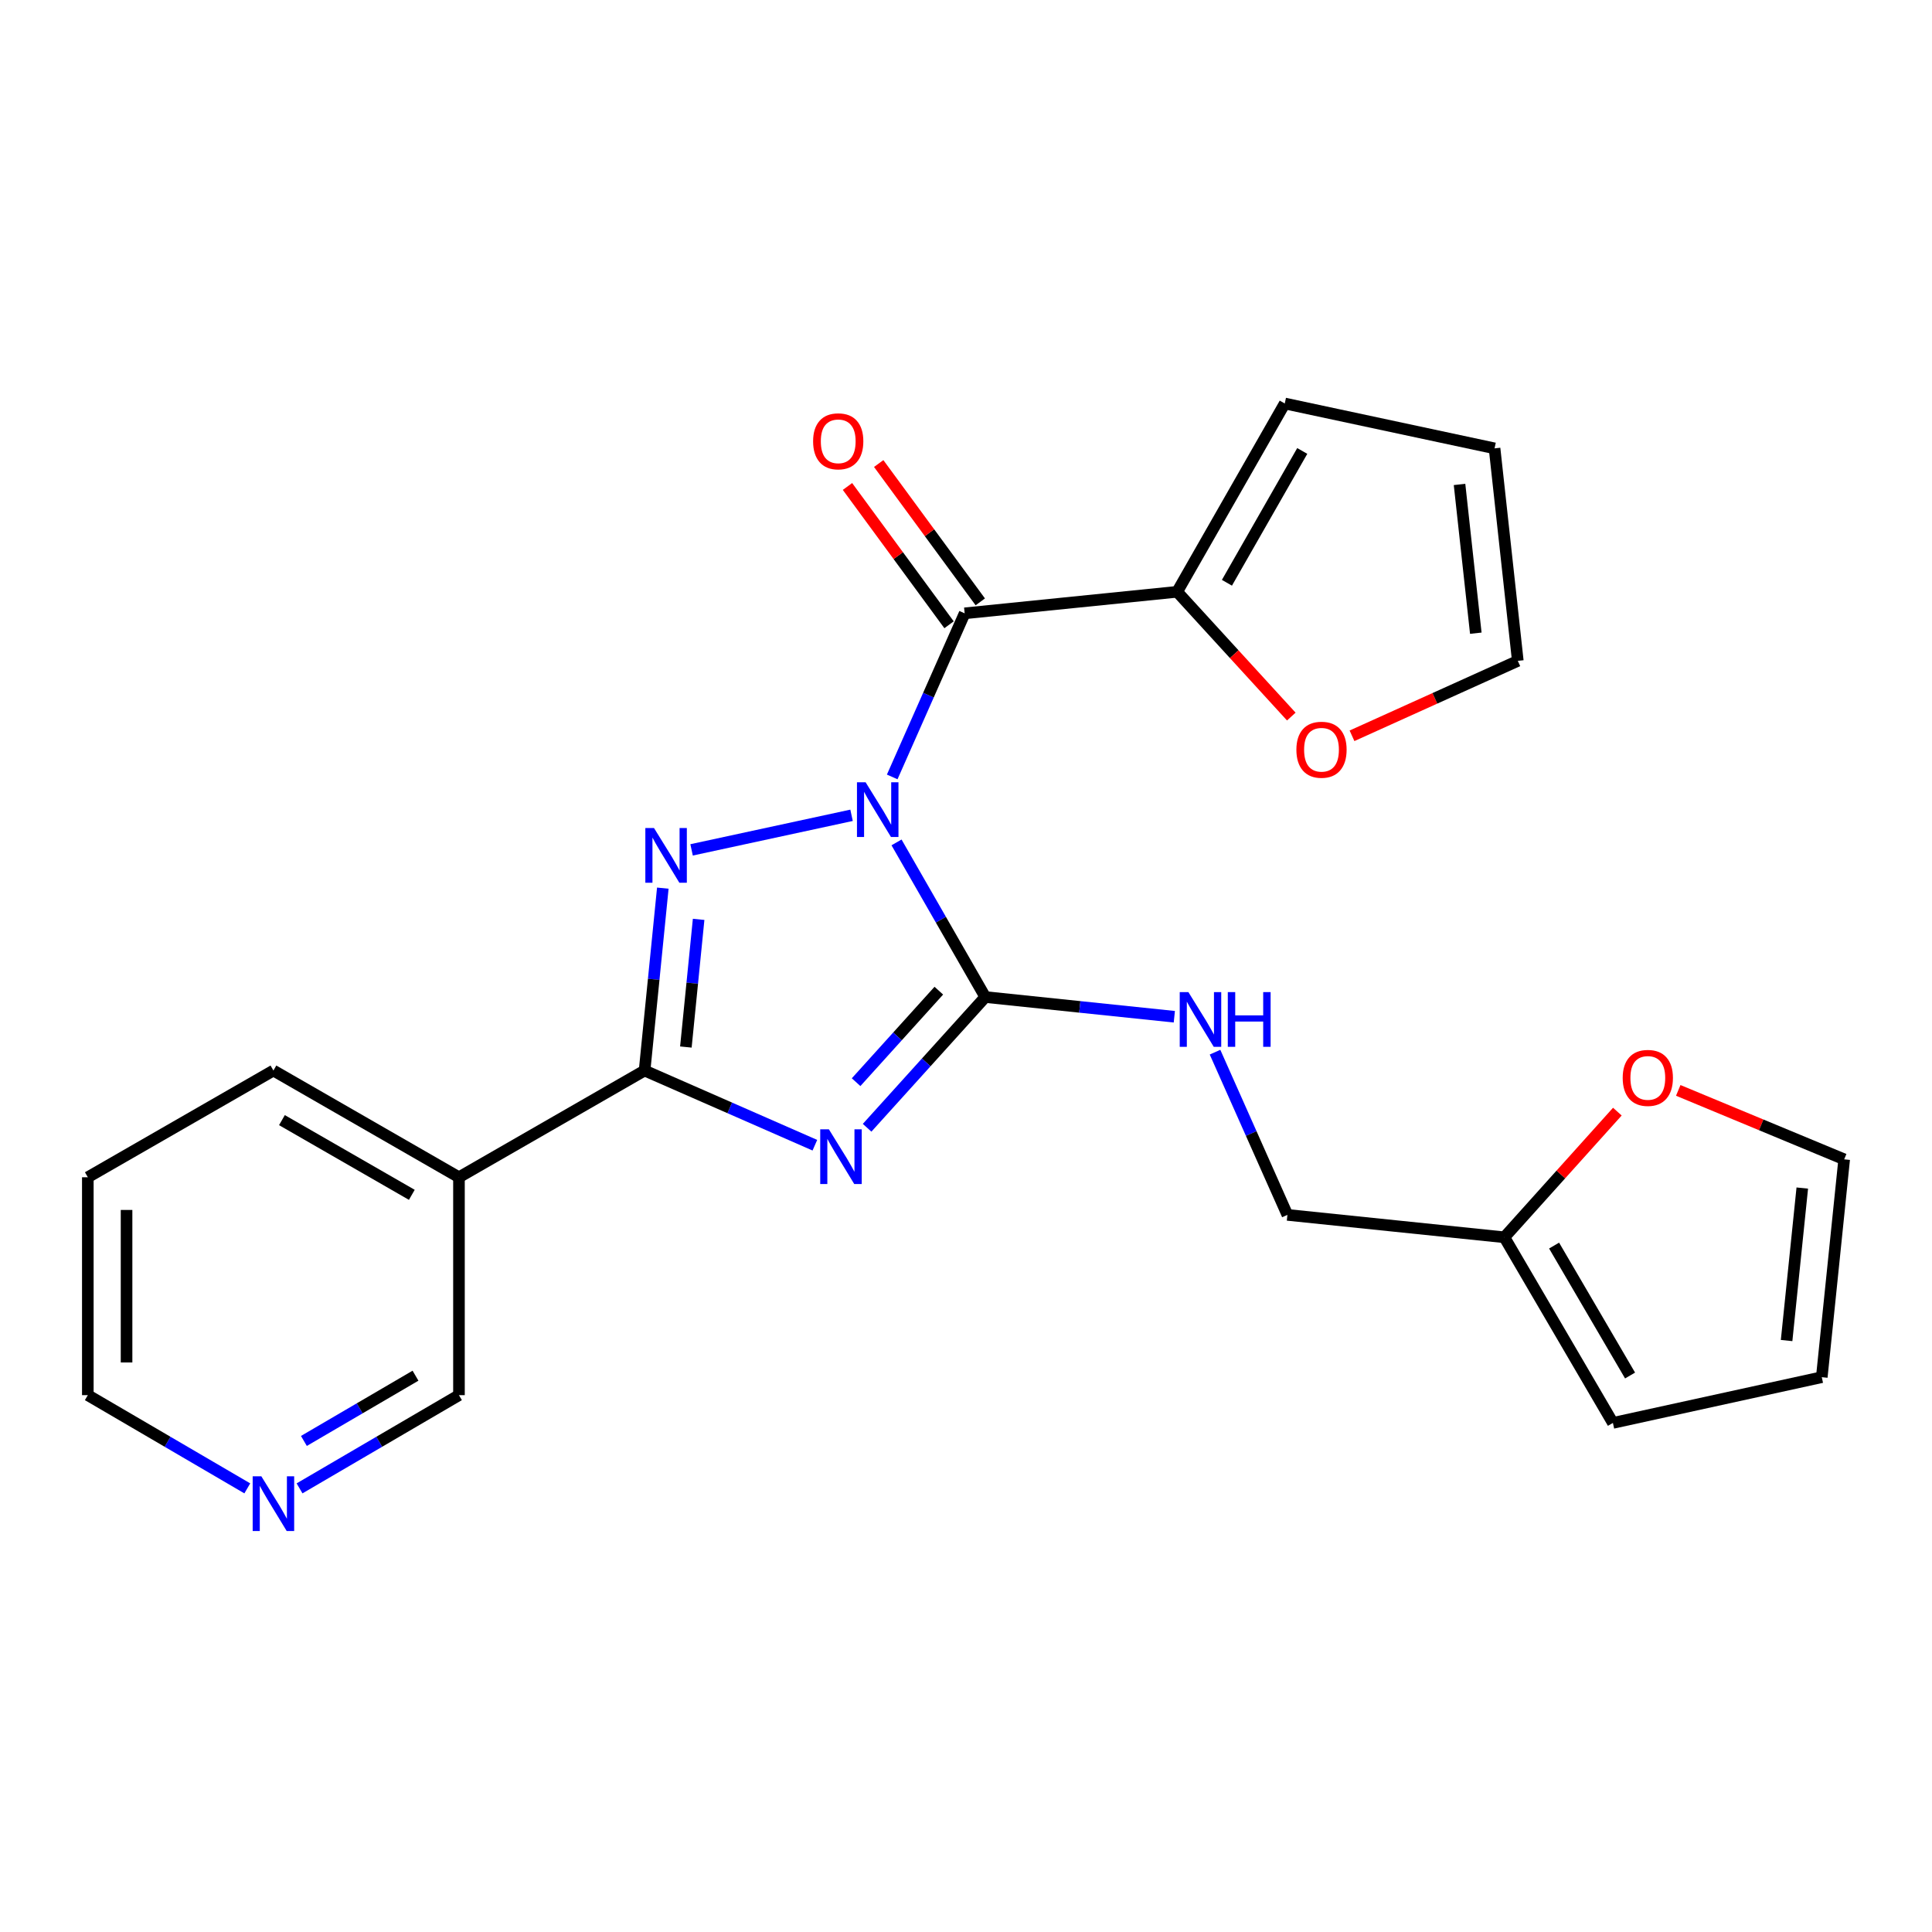 <?xml version='1.0' encoding='iso-8859-1'?>
<svg version='1.1' baseProfile='full'
              xmlns='http://www.w3.org/2000/svg'
                      xmlns:rdkit='http://www.rdkit.org/xml'
                      xmlns:xlink='http://www.w3.org/1999/xlink'
                  xml:space='preserve'
width='1000px' height='1000px' viewBox='0 0 1000 1000'>
<!-- END OF HEADER -->
<rect style='opacity:1.0;fill:#FFFFFF;stroke:none' width='1000' height='1000' x='0' y='0'> </rect>
<path class='bond-0' d='M 464.038,436.028 L 487.01,476.047' style='fill:none;fill-rule:evenodd;stroke:#0000FF;stroke-width:6px;stroke-linecap:butt;stroke-linejoin:miter;stroke-opacity:1' />
<path class='bond-0' d='M 487.01,476.047 L 509.981,516.066' style='fill:none;fill-rule:evenodd;stroke:#000000;stroke-width:6px;stroke-linecap:butt;stroke-linejoin:miter;stroke-opacity:1' />
<path class='bond-2' d='M 440.763,421.999 L 357.963,439.893' style='fill:none;fill-rule:evenodd;stroke:#0000FF;stroke-width:6px;stroke-linecap:butt;stroke-linejoin:miter;stroke-opacity:1' />
<path class='bond-4' d='M 461.807,402.134 L 480.558,359.795' style='fill:none;fill-rule:evenodd;stroke:#0000FF;stroke-width:6px;stroke-linecap:butt;stroke-linejoin:miter;stroke-opacity:1' />
<path class='bond-4' d='M 480.558,359.795 L 499.309,317.456' style='fill:none;fill-rule:evenodd;stroke:#000000;stroke-width:6px;stroke-linecap:butt;stroke-linejoin:miter;stroke-opacity:1' />
<path class='bond-1' d='M 509.981,516.066 L 479.398,549.897' style='fill:none;fill-rule:evenodd;stroke:#000000;stroke-width:6px;stroke-linecap:butt;stroke-linejoin:miter;stroke-opacity:1' />
<path class='bond-1' d='M 479.398,549.897 L 448.814,583.729' style='fill:none;fill-rule:evenodd;stroke:#0000FF;stroke-width:6px;stroke-linecap:butt;stroke-linejoin:miter;stroke-opacity:1' />
<path class='bond-1' d='M 485.932,512.769 L 464.523,536.451' style='fill:none;fill-rule:evenodd;stroke:#000000;stroke-width:6px;stroke-linecap:butt;stroke-linejoin:miter;stroke-opacity:1' />
<path class='bond-1' d='M 464.523,536.451 L 443.114,560.133' style='fill:none;fill-rule:evenodd;stroke:#0000FF;stroke-width:6px;stroke-linecap:butt;stroke-linejoin:miter;stroke-opacity:1' />
<path class='bond-7' d='M 509.981,516.066 L 558.904,521.164' style='fill:none;fill-rule:evenodd;stroke:#000000;stroke-width:6px;stroke-linecap:butt;stroke-linejoin:miter;stroke-opacity:1' />
<path class='bond-7' d='M 558.904,521.164 L 607.828,526.263' style='fill:none;fill-rule:evenodd;stroke:#0000FF;stroke-width:6px;stroke-linecap:butt;stroke-linejoin:miter;stroke-opacity:1' />
<path class='bond-24' d='M 421.774,592.762 L 377.707,573.435' style='fill:none;fill-rule:evenodd;stroke:#0000FF;stroke-width:6px;stroke-linecap:butt;stroke-linejoin:miter;stroke-opacity:1' />
<path class='bond-24' d='M 377.707,573.435 L 333.639,554.108' style='fill:none;fill-rule:evenodd;stroke:#000000;stroke-width:6px;stroke-linecap:butt;stroke-linejoin:miter;stroke-opacity:1' />
<path class='bond-3' d='M 343.073,459.702 L 338.356,506.905' style='fill:none;fill-rule:evenodd;stroke:#0000FF;stroke-width:6px;stroke-linecap:butt;stroke-linejoin:miter;stroke-opacity:1' />
<path class='bond-3' d='M 338.356,506.905 L 333.639,554.108' style='fill:none;fill-rule:evenodd;stroke:#000000;stroke-width:6px;stroke-linecap:butt;stroke-linejoin:miter;stroke-opacity:1' />
<path class='bond-3' d='M 361.61,475.857 L 358.308,508.899' style='fill:none;fill-rule:evenodd;stroke:#0000FF;stroke-width:6px;stroke-linecap:butt;stroke-linejoin:miter;stroke-opacity:1' />
<path class='bond-3' d='M 358.308,508.899 L 355.007,541.941' style='fill:none;fill-rule:evenodd;stroke:#000000;stroke-width:6px;stroke-linecap:butt;stroke-linejoin:miter;stroke-opacity:1' />
<path class='bond-6' d='M 333.639,554.108 L 237.559,609.35' style='fill:none;fill-rule:evenodd;stroke:#000000;stroke-width:6px;stroke-linecap:butt;stroke-linejoin:miter;stroke-opacity:1' />
<path class='bond-5' d='M 499.309,317.456 L 609.292,306.316' style='fill:none;fill-rule:evenodd;stroke:#000000;stroke-width:6px;stroke-linecap:butt;stroke-linejoin:miter;stroke-opacity:1' />
<path class='bond-10' d='M 507.39,311.521 L 481.102,275.725' style='fill:none;fill-rule:evenodd;stroke:#000000;stroke-width:6px;stroke-linecap:butt;stroke-linejoin:miter;stroke-opacity:1' />
<path class='bond-10' d='M 481.102,275.725 L 454.814,239.928' style='fill:none;fill-rule:evenodd;stroke:#FF0000;stroke-width:6px;stroke-linecap:butt;stroke-linejoin:miter;stroke-opacity:1' />
<path class='bond-10' d='M 491.229,323.39 L 464.94,287.593' style='fill:none;fill-rule:evenodd;stroke:#000000;stroke-width:6px;stroke-linecap:butt;stroke-linejoin:miter;stroke-opacity:1' />
<path class='bond-10' d='M 464.94,287.593 L 438.652,251.796' style='fill:none;fill-rule:evenodd;stroke:#FF0000;stroke-width:6px;stroke-linecap:butt;stroke-linejoin:miter;stroke-opacity:1' />
<path class='bond-9' d='M 609.292,306.316 L 638.833,338.605' style='fill:none;fill-rule:evenodd;stroke:#000000;stroke-width:6px;stroke-linecap:butt;stroke-linejoin:miter;stroke-opacity:1' />
<path class='bond-9' d='M 638.833,338.605 L 668.373,370.894' style='fill:none;fill-rule:evenodd;stroke:#FF0000;stroke-width:6px;stroke-linecap:butt;stroke-linejoin:miter;stroke-opacity:1' />
<path class='bond-12' d='M 609.292,306.316 L 664.991,208.843' style='fill:none;fill-rule:evenodd;stroke:#000000;stroke-width:6px;stroke-linecap:butt;stroke-linejoin:miter;stroke-opacity:1' />
<path class='bond-12' d='M 635.056,301.643 L 674.045,233.413' style='fill:none;fill-rule:evenodd;stroke:#000000;stroke-width:6px;stroke-linecap:butt;stroke-linejoin:miter;stroke-opacity:1' />
<path class='bond-20' d='M 237.559,609.35 L 237.559,722.129' style='fill:none;fill-rule:evenodd;stroke:#000000;stroke-width:6px;stroke-linecap:butt;stroke-linejoin:miter;stroke-opacity:1' />
<path class='bond-21' d='M 237.559,609.35 L 141.524,554.108' style='fill:none;fill-rule:evenodd;stroke:#000000;stroke-width:6px;stroke-linecap:butt;stroke-linejoin:miter;stroke-opacity:1' />
<path class='bond-21' d='M 213.156,618.445 L 145.931,579.775' style='fill:none;fill-rule:evenodd;stroke:#000000;stroke-width:6px;stroke-linecap:butt;stroke-linejoin:miter;stroke-opacity:1' />
<path class='bond-19' d='M 628.897,544.601 L 647.629,586.712' style='fill:none;fill-rule:evenodd;stroke:#0000FF;stroke-width:6px;stroke-linecap:butt;stroke-linejoin:miter;stroke-opacity:1' />
<path class='bond-19' d='M 647.629,586.712 L 666.361,628.822' style='fill:none;fill-rule:evenodd;stroke:#000000;stroke-width:6px;stroke-linecap:butt;stroke-linejoin:miter;stroke-opacity:1' />
<path class='bond-8' d='M 778.66,640.419 L 666.361,628.822' style='fill:none;fill-rule:evenodd;stroke:#000000;stroke-width:6px;stroke-linecap:butt;stroke-linejoin:miter;stroke-opacity:1' />
<path class='bond-11' d='M 778.66,640.419 L 807.9,607.897' style='fill:none;fill-rule:evenodd;stroke:#000000;stroke-width:6px;stroke-linecap:butt;stroke-linejoin:miter;stroke-opacity:1' />
<path class='bond-11' d='M 807.9,607.897 L 837.14,575.376' style='fill:none;fill-rule:evenodd;stroke:#FF0000;stroke-width:6px;stroke-linecap:butt;stroke-linejoin:miter;stroke-opacity:1' />
<path class='bond-13' d='M 778.66,640.419 L 834.838,736.499' style='fill:none;fill-rule:evenodd;stroke:#000000;stroke-width:6px;stroke-linecap:butt;stroke-linejoin:miter;stroke-opacity:1' />
<path class='bond-13' d='M 804.397,644.71 L 843.721,711.966' style='fill:none;fill-rule:evenodd;stroke:#000000;stroke-width:6px;stroke-linecap:butt;stroke-linejoin:miter;stroke-opacity:1' />
<path class='bond-14' d='M 699.794,380.847 L 742.702,361.455' style='fill:none;fill-rule:evenodd;stroke:#FF0000;stroke-width:6px;stroke-linecap:butt;stroke-linejoin:miter;stroke-opacity:1' />
<path class='bond-14' d='M 742.702,361.455 L 785.611,342.063' style='fill:none;fill-rule:evenodd;stroke:#000000;stroke-width:6px;stroke-linecap:butt;stroke-linejoin:miter;stroke-opacity:1' />
<path class='bond-15' d='M 868.658,564.385 L 911.602,582.228' style='fill:none;fill-rule:evenodd;stroke:#FF0000;stroke-width:6px;stroke-linecap:butt;stroke-linejoin:miter;stroke-opacity:1' />
<path class='bond-15' d='M 911.602,582.228 L 954.545,600.071' style='fill:none;fill-rule:evenodd;stroke:#000000;stroke-width:6px;stroke-linecap:butt;stroke-linejoin:miter;stroke-opacity:1' />
<path class='bond-17' d='M 664.991,208.843 L 773.581,232.07' style='fill:none;fill-rule:evenodd;stroke:#000000;stroke-width:6px;stroke-linecap:butt;stroke-linejoin:miter;stroke-opacity:1' />
<path class='bond-18' d='M 834.838,736.499 L 942.949,712.827' style='fill:none;fill-rule:evenodd;stroke:#000000;stroke-width:6px;stroke-linecap:butt;stroke-linejoin:miter;stroke-opacity:1' />
<path class='bond-25' d='M 785.611,342.063 L 773.581,232.07' style='fill:none;fill-rule:evenodd;stroke:#000000;stroke-width:6px;stroke-linecap:butt;stroke-linejoin:miter;stroke-opacity:1' />
<path class='bond-25' d='M 763.874,327.744 L 755.453,250.749' style='fill:none;fill-rule:evenodd;stroke:#000000;stroke-width:6px;stroke-linecap:butt;stroke-linejoin:miter;stroke-opacity:1' />
<path class='bond-27' d='M 954.545,600.071 L 942.949,712.827' style='fill:none;fill-rule:evenodd;stroke:#000000;stroke-width:6px;stroke-linecap:butt;stroke-linejoin:miter;stroke-opacity:1' />
<path class='bond-27' d='M 932.86,614.933 L 924.742,693.862' style='fill:none;fill-rule:evenodd;stroke:#000000;stroke-width:6px;stroke-linecap:butt;stroke-linejoin:miter;stroke-opacity:1' />
<path class='bond-16' d='M 155.045,770.378 L 196.302,746.253' style='fill:none;fill-rule:evenodd;stroke:#0000FF;stroke-width:6px;stroke-linecap:butt;stroke-linejoin:miter;stroke-opacity:1' />
<path class='bond-16' d='M 196.302,746.253 L 237.559,722.129' style='fill:none;fill-rule:evenodd;stroke:#000000;stroke-width:6px;stroke-linecap:butt;stroke-linejoin:miter;stroke-opacity:1' />
<path class='bond-16' d='M 157.3,745.831 L 186.18,728.944' style='fill:none;fill-rule:evenodd;stroke:#0000FF;stroke-width:6px;stroke-linecap:butt;stroke-linejoin:miter;stroke-opacity:1' />
<path class='bond-16' d='M 186.18,728.944 L 215.061,712.056' style='fill:none;fill-rule:evenodd;stroke:#000000;stroke-width:6px;stroke-linecap:butt;stroke-linejoin:miter;stroke-opacity:1' />
<path class='bond-26' d='M 128.002,770.38 L 86.728,746.254' style='fill:none;fill-rule:evenodd;stroke:#0000FF;stroke-width:6px;stroke-linecap:butt;stroke-linejoin:miter;stroke-opacity:1' />
<path class='bond-26' d='M 86.728,746.254 L 45.455,722.129' style='fill:none;fill-rule:evenodd;stroke:#000000;stroke-width:6px;stroke-linecap:butt;stroke-linejoin:miter;stroke-opacity:1' />
<path class='bond-23' d='M 141.524,554.108 L 45.455,609.35' style='fill:none;fill-rule:evenodd;stroke:#000000;stroke-width:6px;stroke-linecap:butt;stroke-linejoin:miter;stroke-opacity:1' />
<path class='bond-22' d='M 45.455,722.129 L 45.455,609.35' style='fill:none;fill-rule:evenodd;stroke:#000000;stroke-width:6px;stroke-linecap:butt;stroke-linejoin:miter;stroke-opacity:1' />
<path class='bond-22' d='M 65.506,705.212 L 65.506,626.267' style='fill:none;fill-rule:evenodd;stroke:#000000;stroke-width:6px;stroke-linecap:butt;stroke-linejoin:miter;stroke-opacity:1' />
<path  class='atom-0' d='M 448.045 404.912
L 457.325 419.912
Q 458.245 421.392, 459.725 424.072
Q 461.205 426.752, 461.285 426.912
L 461.285 404.912
L 465.045 404.912
L 465.045 433.232
L 461.165 433.232
L 451.205 416.832
Q 450.045 414.912, 448.805 412.712
Q 447.605 410.512, 447.245 409.832
L 447.245 433.232
L 443.565 433.232
L 443.565 404.912
L 448.045 404.912
' fill='#0000FF'/>
<path  class='atom-2' d='M 429.029 584.529
L 438.309 599.529
Q 439.229 601.009, 440.709 603.689
Q 442.189 606.369, 442.269 606.529
L 442.269 584.529
L 446.029 584.529
L 446.029 612.849
L 442.149 612.849
L 432.189 596.449
Q 431.029 594.529, 429.789 592.329
Q 428.589 590.129, 428.229 589.449
L 428.229 612.849
L 424.549 612.849
L 424.549 584.529
L 429.029 584.529
' fill='#0000FF'/>
<path  class='atom-3' d='M 338.508 428.584
L 347.788 443.584
Q 348.708 445.064, 350.188 447.744
Q 351.668 450.424, 351.748 450.584
L 351.748 428.584
L 355.508 428.584
L 355.508 456.904
L 351.628 456.904
L 341.668 440.504
Q 340.508 438.584, 339.268 436.384
Q 338.068 434.184, 337.708 433.504
L 337.708 456.904
L 334.028 456.904
L 334.028 428.584
L 338.508 428.584
' fill='#0000FF'/>
<path  class='atom-8' d='M 615.107 513.513
L 624.387 528.513
Q 625.307 529.993, 626.787 532.673
Q 628.267 535.353, 628.347 535.513
L 628.347 513.513
L 632.107 513.513
L 632.107 541.833
L 628.227 541.833
L 618.267 525.433
Q 617.107 523.513, 615.867 521.313
Q 614.667 519.113, 614.307 518.433
L 614.307 541.833
L 610.627 541.833
L 610.627 513.513
L 615.107 513.513
' fill='#0000FF'/>
<path  class='atom-8' d='M 635.507 513.513
L 639.347 513.513
L 639.347 525.553
L 653.827 525.553
L 653.827 513.513
L 657.667 513.513
L 657.667 541.833
L 653.827 541.833
L 653.827 528.753
L 639.347 528.753
L 639.347 541.833
L 635.507 541.833
L 635.507 513.513
' fill='#0000FF'/>
<path  class='atom-10' d='M 671.006 388.061
Q 671.006 381.261, 674.366 377.461
Q 677.726 373.661, 684.006 373.661
Q 690.286 373.661, 693.646 377.461
Q 697.006 381.261, 697.006 388.061
Q 697.006 394.941, 693.606 398.861
Q 690.206 402.741, 684.006 402.741
Q 677.766 402.741, 674.366 398.861
Q 671.006 394.981, 671.006 388.061
M 684.006 399.541
Q 688.326 399.541, 690.646 396.661
Q 693.006 393.741, 693.006 388.061
Q 693.006 382.501, 690.646 379.701
Q 688.326 376.861, 684.006 376.861
Q 679.686 376.861, 677.326 379.661
Q 675.006 382.461, 675.006 388.061
Q 675.006 393.781, 677.326 396.661
Q 679.686 399.541, 684.006 399.541
' fill='#FF0000'/>
<path  class='atom-11' d='M 420.863 228.418
Q 420.863 221.618, 424.223 217.818
Q 427.583 214.018, 433.863 214.018
Q 440.143 214.018, 443.503 217.818
Q 446.863 221.618, 446.863 228.418
Q 446.863 235.298, 443.463 239.218
Q 440.063 243.098, 433.863 243.098
Q 427.623 243.098, 424.223 239.218
Q 420.863 235.338, 420.863 228.418
M 433.863 239.898
Q 438.183 239.898, 440.503 237.018
Q 442.863 234.098, 442.863 228.418
Q 442.863 222.858, 440.503 220.058
Q 438.183 217.218, 433.863 217.218
Q 429.543 217.218, 427.183 220.018
Q 424.863 222.818, 424.863 228.418
Q 424.863 234.138, 427.183 237.018
Q 429.543 239.898, 433.863 239.898
' fill='#FF0000'/>
<path  class='atom-12' d='M 839.907 557.92
Q 839.907 551.12, 843.267 547.32
Q 846.627 543.52, 852.907 543.52
Q 859.187 543.52, 862.547 547.32
Q 865.907 551.12, 865.907 557.92
Q 865.907 564.8, 862.507 568.72
Q 859.107 572.6, 852.907 572.6
Q 846.667 572.6, 843.267 568.72
Q 839.907 564.84, 839.907 557.92
M 852.907 569.4
Q 857.227 569.4, 859.547 566.52
Q 861.907 563.6, 861.907 557.92
Q 861.907 552.36, 859.547 549.56
Q 857.227 546.72, 852.907 546.72
Q 848.587 546.72, 846.227 549.52
Q 843.907 552.32, 843.907 557.92
Q 843.907 563.64, 846.227 566.52
Q 848.587 569.4, 852.907 569.4
' fill='#FF0000'/>
<path  class='atom-17' d='M 135.264 764.124
L 144.544 779.124
Q 145.464 780.604, 146.944 783.284
Q 148.424 785.964, 148.504 786.124
L 148.504 764.124
L 152.264 764.124
L 152.264 792.444
L 148.384 792.444
L 138.424 776.044
Q 137.264 774.124, 136.024 771.924
Q 134.824 769.724, 134.464 769.044
L 134.464 792.444
L 130.784 792.444
L 130.784 764.124
L 135.264 764.124
' fill='#0000FF'/>
</svg>
